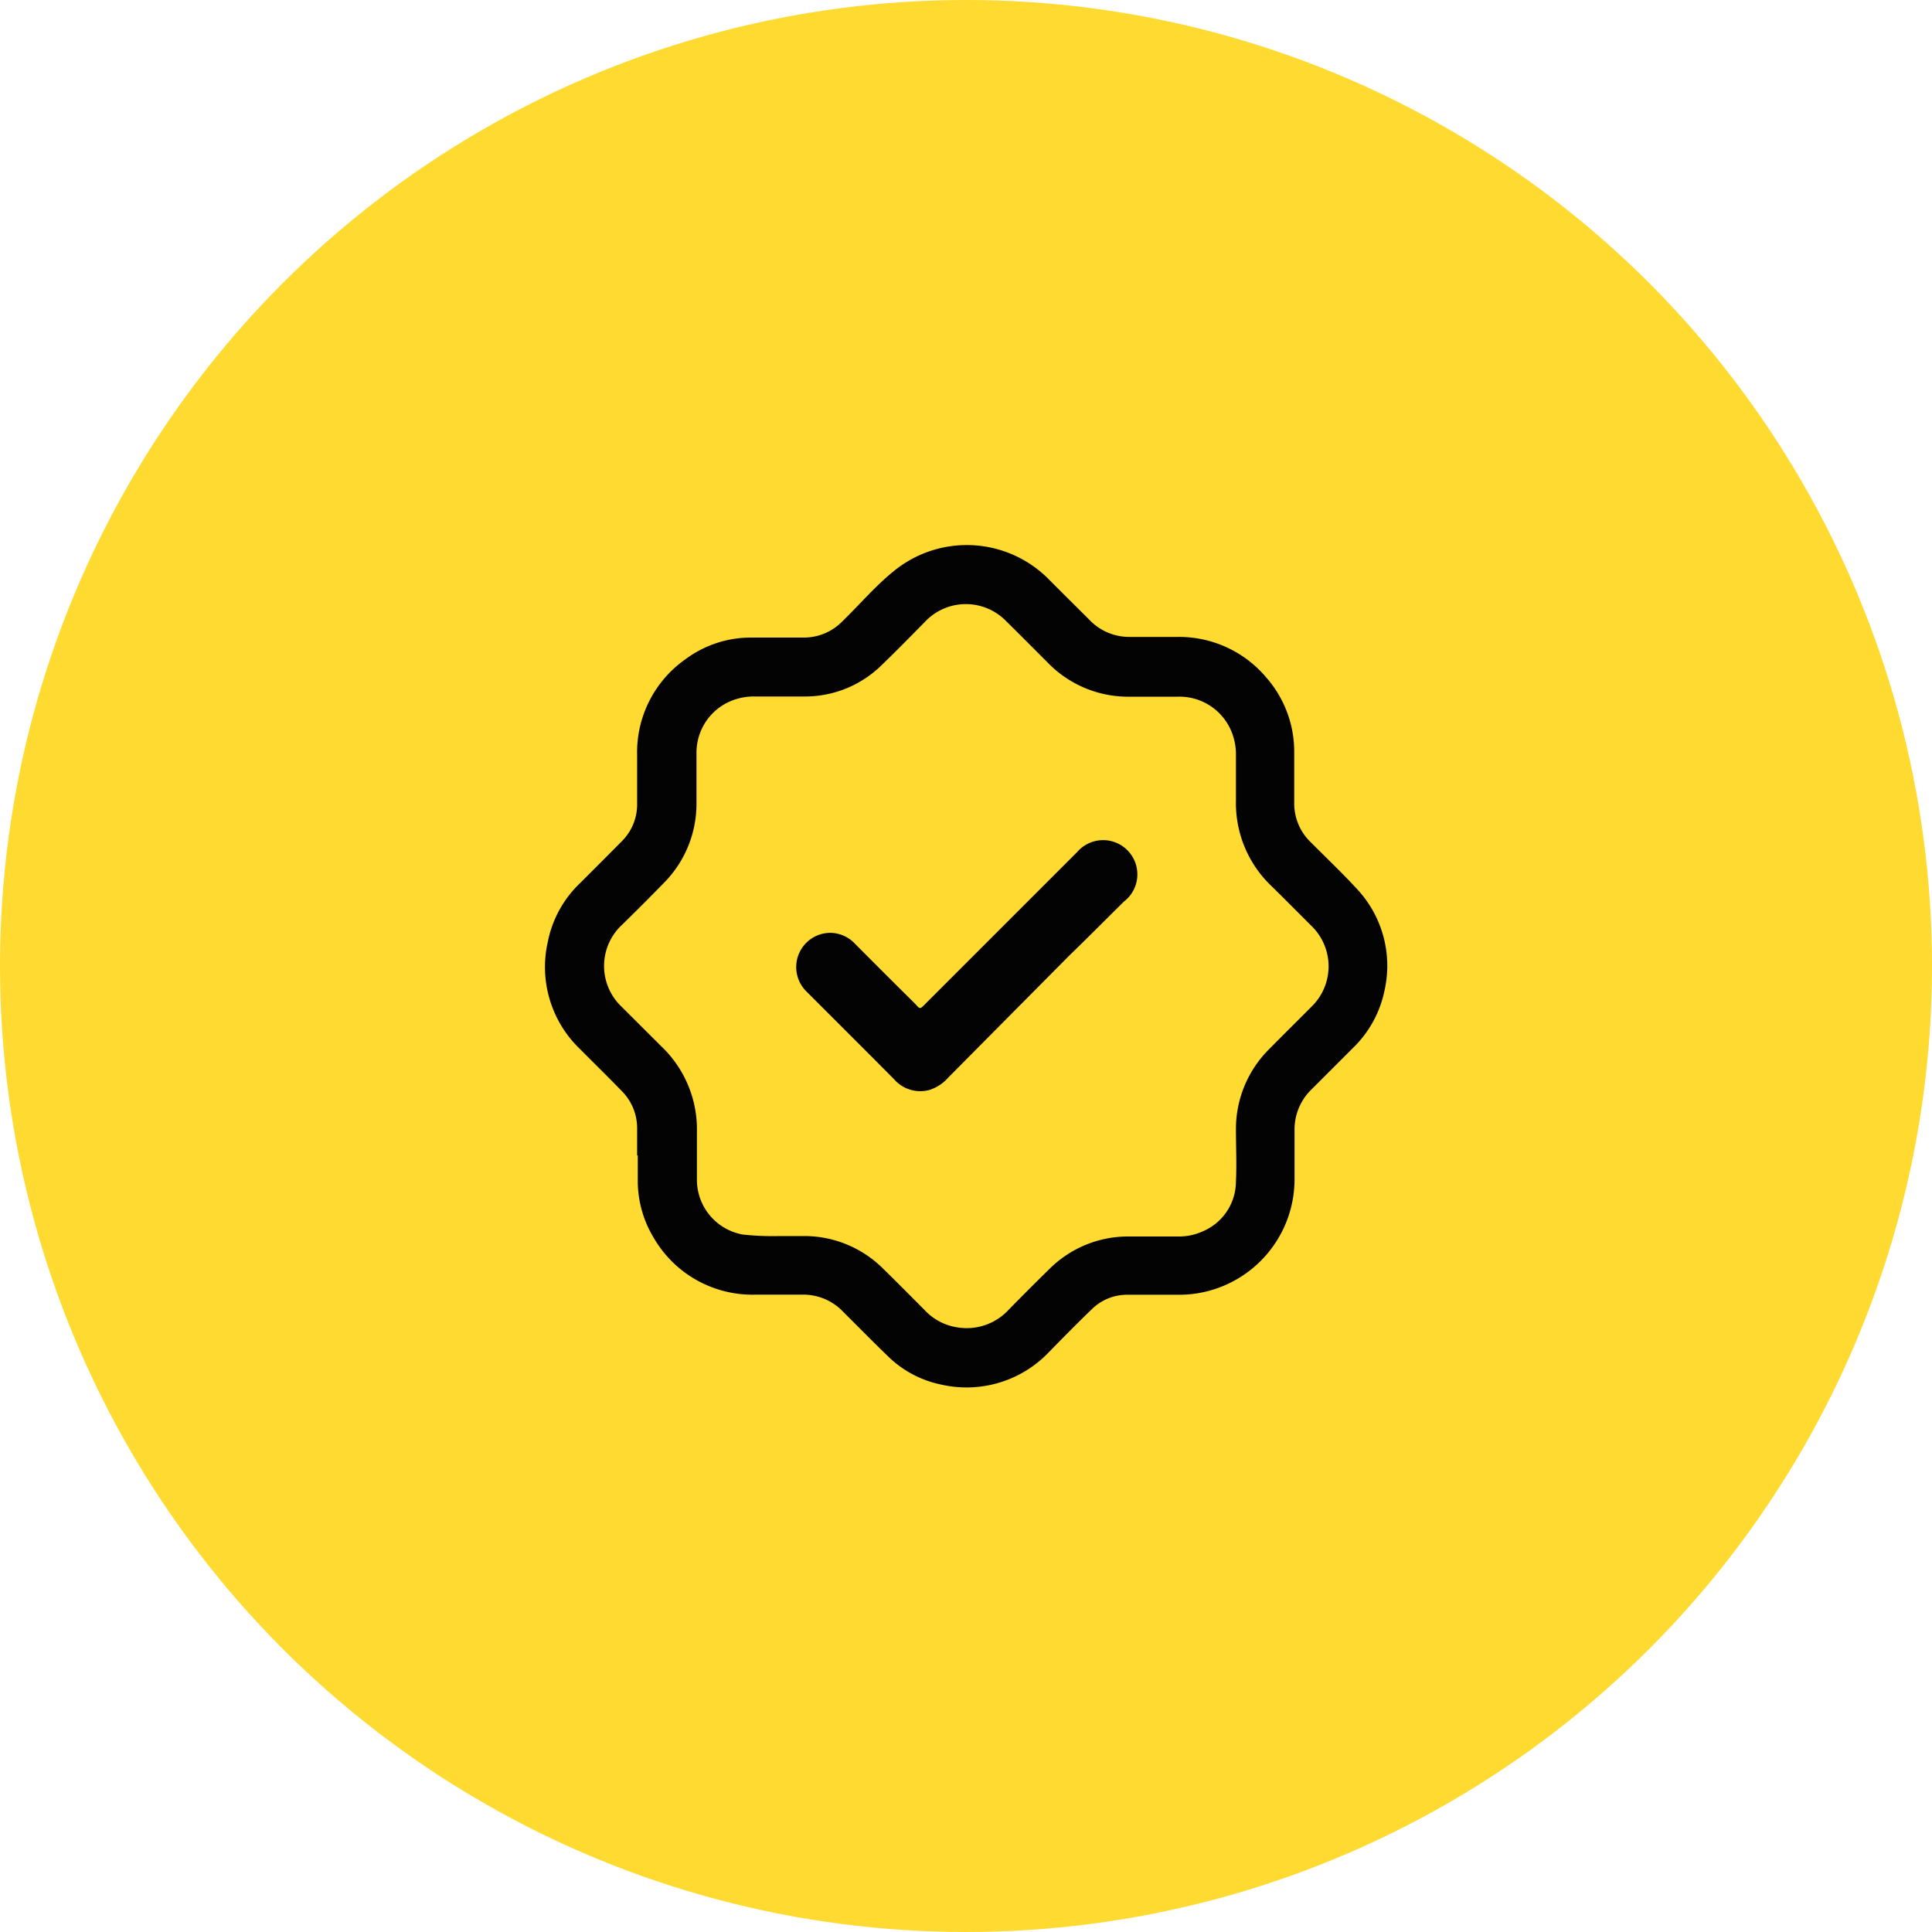 <svg xmlns="http://www.w3.org/2000/svg" width="180" height="180" viewBox="0 0 180 180"><defs><style>.cls-1{fill:#ffda30;}.cls-2{fill:#030303;}</style></defs><g id="Layer_2" data-name="Layer 2"><g id="Layer_1-2" data-name="Layer 1"><circle class="cls-1" cx="90" cy="90" r="90"/><path class="cls-2" d="M59.36,107.65c0-.86,0-1.71,0-2.57a4.9,4.9,0,0,0-1.43-3.43c-1.28-1.32-2.59-2.6-3.89-3.91a10.58,10.58,0,0,1-3-10,10.33,10.33,0,0,1,3-5.46q1.95-1.94,3.89-3.9A4.83,4.83,0,0,0,59.36,75c0-1.53,0-3.06,0-4.6a10.6,10.6,0,0,1,4.53-9,10.2,10.2,0,0,1,6-2c1.7,0,3.4,0,5.1,0a5,5,0,0,0,3.49-1.51c1.58-1.53,3-3.22,4.72-4.62A10.74,10.74,0,0,1,97.74,54c1.24,1.25,2.49,2.48,3.74,3.73a5.12,5.12,0,0,0,3.77,1.61h4.46A10.62,10.62,0,0,1,118,63.15a10.48,10.48,0,0,1,2.58,7c0,1.58,0,3.15,0,4.73a5,5,0,0,0,1.53,3.58c1.4,1.41,2.85,2.78,4.2,4.24A10.47,10.47,0,0,1,129,92.25a10.33,10.33,0,0,1-2.92,5.36l-3.86,3.86a5.19,5.19,0,0,0-1.61,3.87c0,1.54,0,3.07,0,4.6a10.77,10.77,0,0,1-8,10.33,10.64,10.64,0,0,1-2.64.36c-1.67,0-3.34,0-5,0a4.67,4.67,0,0,0-3.23,1.33c-1.35,1.3-2.66,2.63-4,4A10.59,10.59,0,0,1,87.7,129a9.91,9.91,0,0,1-5-2.67c-1.41-1.36-2.78-2.76-4.17-4.14a5.12,5.12,0,0,0-3.84-1.57c-1.44,0-2.88,0-4.31,0a10.63,10.63,0,0,1-9.5-5.34,10.24,10.24,0,0,1-1.46-5.15c0-.83,0-1.65,0-2.48Zm13.23,7.51h2.29a10.4,10.4,0,0,1,7.36,3c1.31,1.28,2.6,2.59,3.9,3.89a5.22,5.22,0,0,0,3.07,1.62A5.32,5.32,0,0,0,94,122q1.88-1.92,3.8-3.8a10.38,10.38,0,0,1,7.36-3h4.6a5.21,5.21,0,0,0,2.23-.45,5.06,5.06,0,0,0,3.16-4.66c.08-1.62,0-3.25,0-4.87a10.48,10.48,0,0,1,3.16-7.54c1.28-1.3,2.58-2.58,3.86-3.87a5.24,5.24,0,0,0,0-7.56c-1.22-1.22-2.44-2.45-3.67-3.66a10.66,10.66,0,0,1-3.35-8c0-1.41,0-2.82,0-4.23a5.48,5.48,0,0,0-.23-1.67,5.24,5.24,0,0,0-5.22-3.78h-4.55a10.43,10.43,0,0,1-7.56-3.2c-1.28-1.28-2.55-2.56-3.84-3.83a5.23,5.23,0,0,0-7.59.07c-1.33,1.35-2.66,2.71-4,4a10.17,10.17,0,0,1-7.07,2.94c-1.59,0-3.19,0-4.78,0a5.52,5.52,0,0,0-1.67.23,5.21,5.21,0,0,0-3.75,5c0,1.58,0,3.16,0,4.74a10.46,10.46,0,0,1-3,7.36c-1.28,1.32-2.58,2.61-3.89,3.9a5.23,5.23,0,0,0-.07,7.69l3.71,3.7a10.68,10.68,0,0,1,3.29,8c0,1.5,0,3,0,4.51a5.19,5.19,0,0,0,4.28,5A25.55,25.55,0,0,0,72.59,115.16Z"/><path class="cls-2" d="M77.35,86.91a3.19,3.19,0,0,1,2.29,1c1.82,1.83,3.65,3.66,5.48,5.47.65.64.48.78,1.24,0q7-7,14-14A3.19,3.19,0,1,1,104.71,84c-1.69,1.67-3.37,3.37-5.06,5L88.37,100.37a3.93,3.93,0,0,1-1.75,1.17,3.23,3.23,0,0,1-3.33-1c-2.71-2.73-5.43-5.44-8.15-8.16a3.19,3.19,0,0,1,2.21-5.47Z"/></g></g></svg>